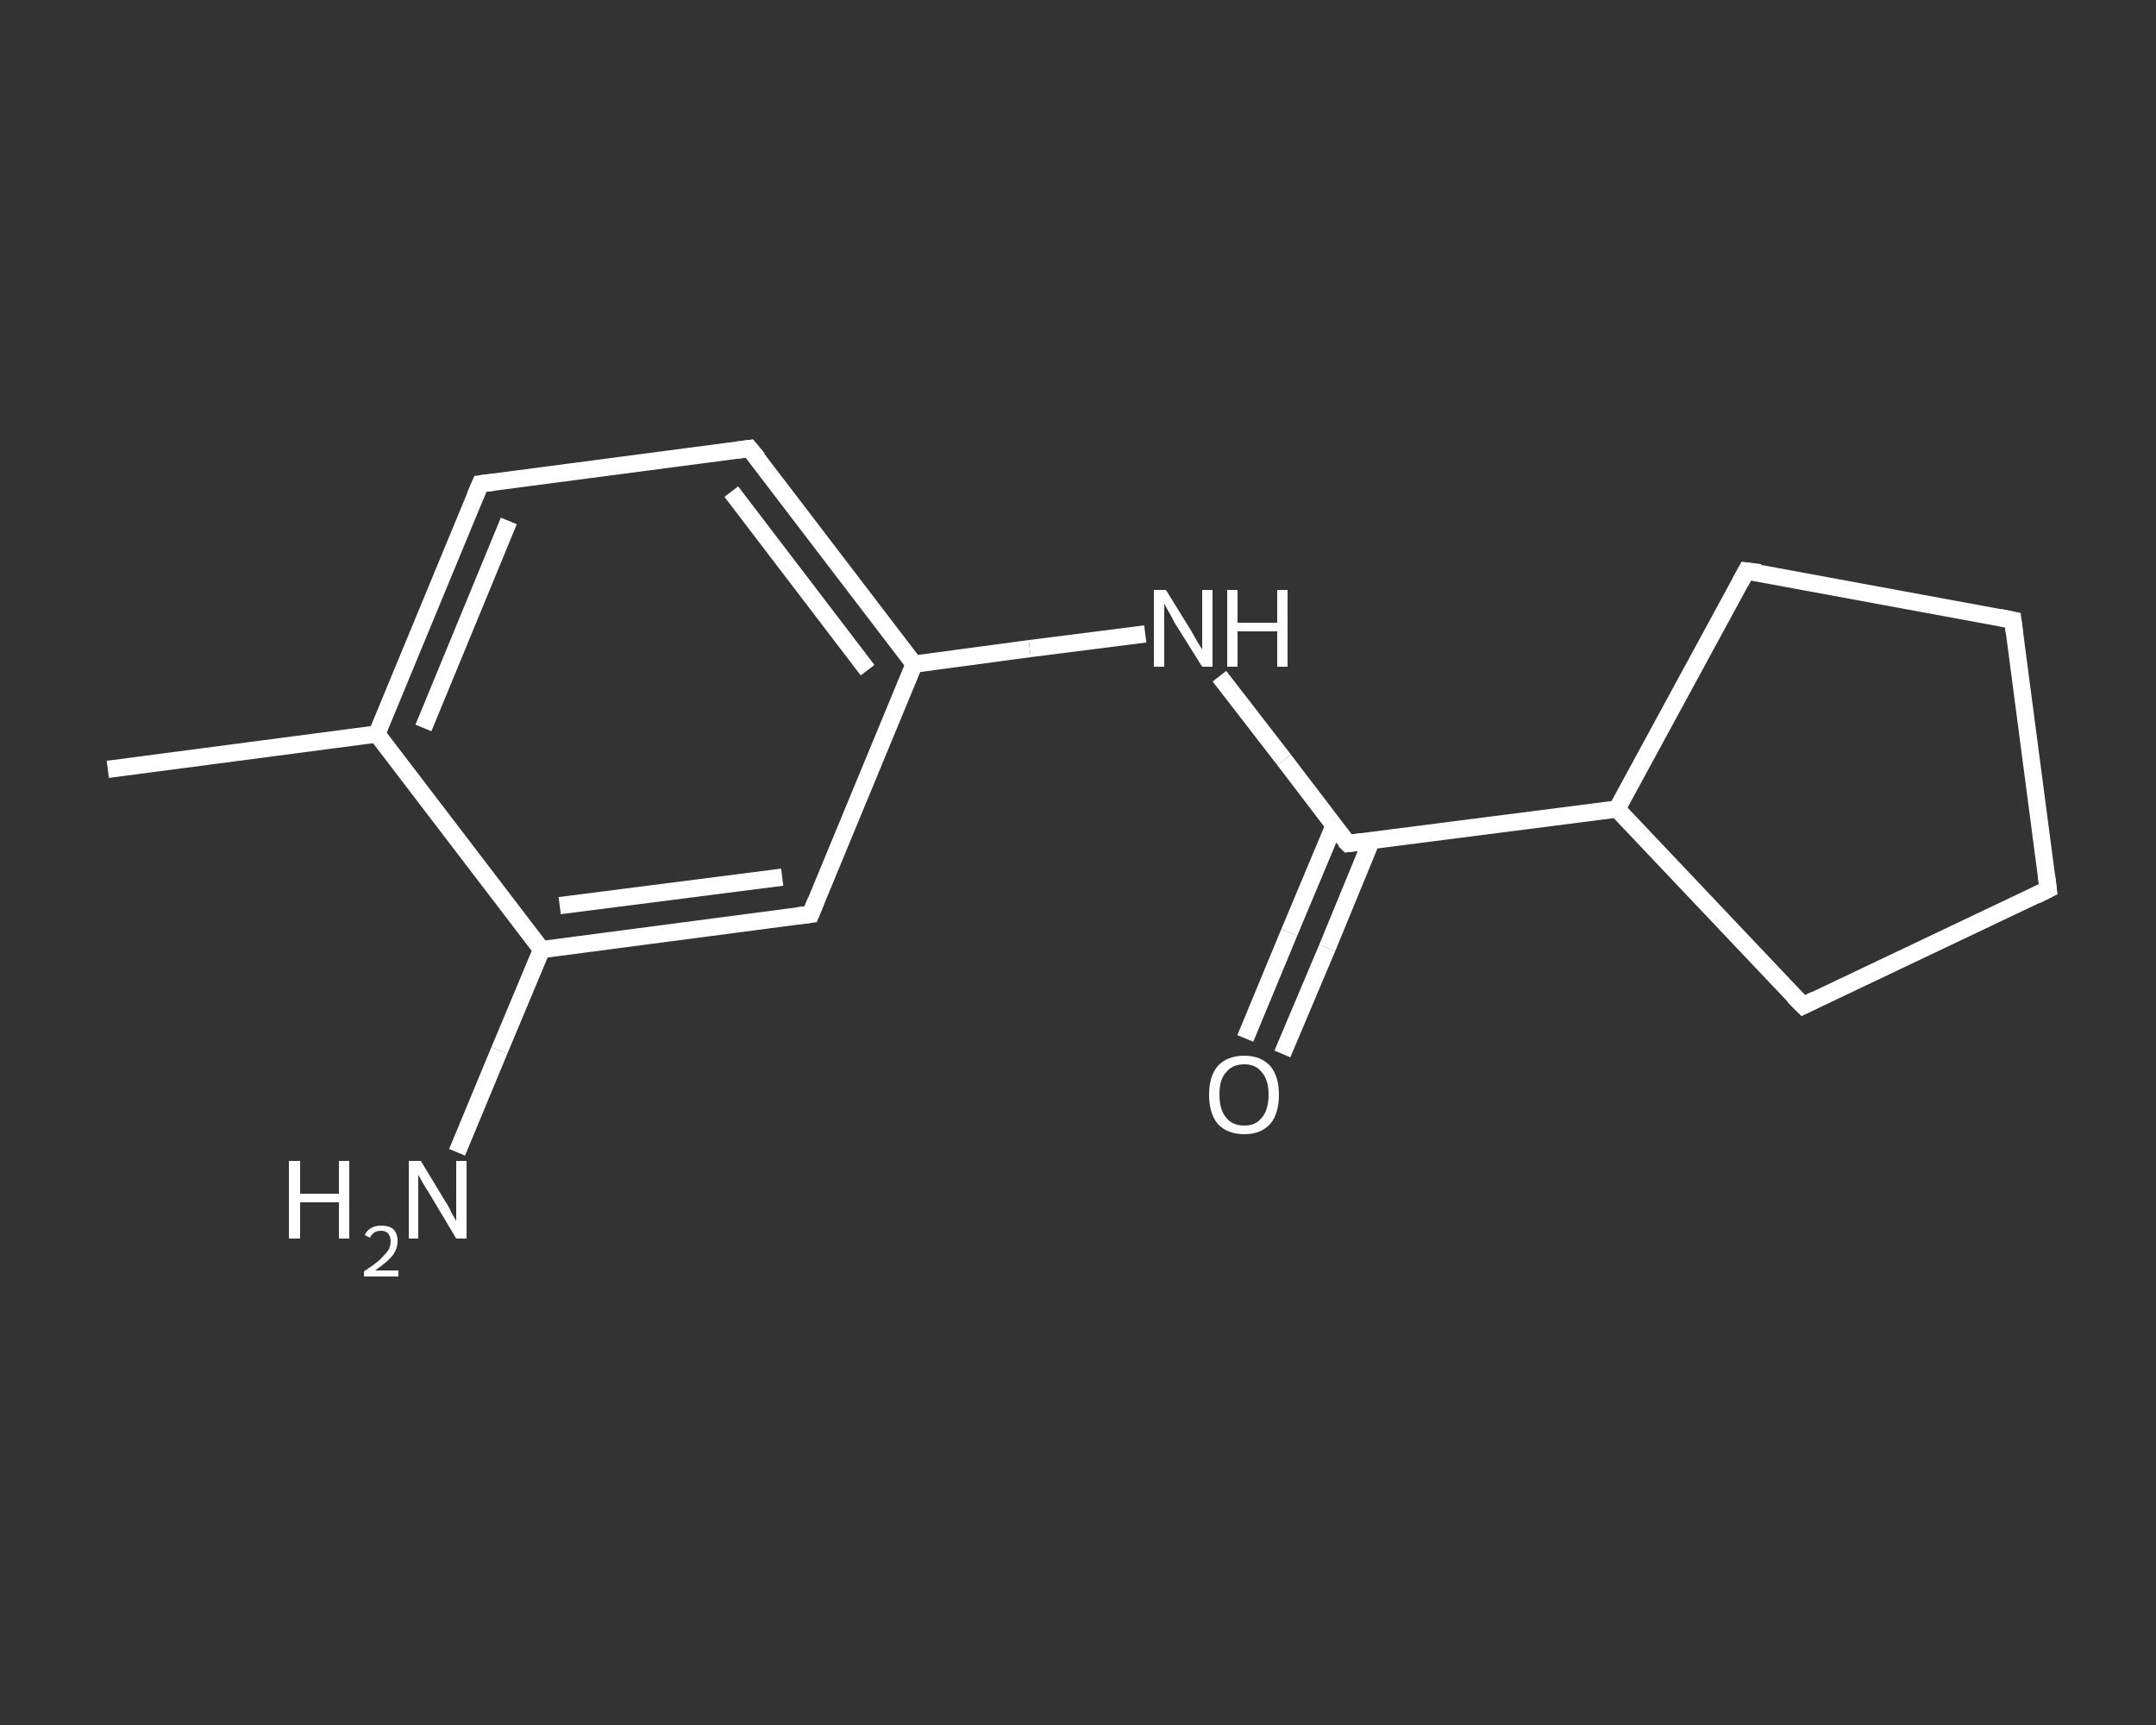<?xml version='1.0' encoding='iso-8859-1'?>
<svg version='1.1' baseProfile='full'
              xmlns='http://www.w3.org/2000/svg'
                      xmlns:rdkit='http://www.rdkit.org/xml'
                      xmlns:xlink='http://www.w3.org/1999/xlink'
                  xml:space='preserve'
width='250px' height='200px' viewBox='0 0 250 200'>
<rect x="0" y="0" width="250" height="200" fill="#333333" stroke="none"/>
<!-- END OF HEADER -->
<rect style='opacity:1.0;fill:transparent;stroke:none' width='250.0' height='200.0' x='0.0' y='0.0'> </rect>
<path class='bond-0 atom-0 atom-1' d='M 12.5,89.2 L 43.7,85.1' style='fill:none;fill-rule:evenodd;stroke:#FFFFFF;stroke-width:2.0px;stroke-linecap:butt;stroke-linejoin:miter;stroke-opacity:1' />
<path class='bond-1 atom-1 atom-2' d='M 43.7,85.1 L 55.7,56.1' style='fill:none;fill-rule:evenodd;stroke:#FFFFFF;stroke-width:2.0px;stroke-linecap:butt;stroke-linejoin:miter;stroke-opacity:1' />
<path class='bond-1 atom-1 atom-2' d='M 49.1,84.4 L 59.0,60.4' style='fill:none;fill-rule:evenodd;stroke:#FFFFFF;stroke-width:2.0px;stroke-linecap:butt;stroke-linejoin:miter;stroke-opacity:1' />
<path class='bond-2 atom-2 atom-3' d='M 55.7,56.1 L 86.9,52.0' style='fill:none;fill-rule:evenodd;stroke:#FFFFFF;stroke-width:2.0px;stroke-linecap:butt;stroke-linejoin:miter;stroke-opacity:1' />
<path class='bond-3 atom-3 atom-4' d='M 86.9,52.0 L 106.0,77.0' style='fill:none;fill-rule:evenodd;stroke:#FFFFFF;stroke-width:2.0px;stroke-linecap:butt;stroke-linejoin:miter;stroke-opacity:1' />
<path class='bond-3 atom-3 atom-4' d='M 84.8,57.0 L 100.6,77.7' style='fill:none;fill-rule:evenodd;stroke:#FFFFFF;stroke-width:2.0px;stroke-linecap:butt;stroke-linejoin:miter;stroke-opacity:1' />
<path class='bond-4 atom-4 atom-5' d='M 106.0,77.0 L 119.4,75.2' style='fill:none;fill-rule:evenodd;stroke:#FFFFFF;stroke-width:2.0px;stroke-linecap:butt;stroke-linejoin:miter;stroke-opacity:1' />
<path class='bond-4 atom-4 atom-5' d='M 119.4,75.2 L 132.8,73.5' style='fill:none;fill-rule:evenodd;stroke:#FFFFFF;stroke-width:2.0px;stroke-linecap:butt;stroke-linejoin:miter;stroke-opacity:1' />
<path class='bond-5 atom-5 atom-6' d='M 141.4,78.4 L 148.9,88.1' style='fill:none;fill-rule:evenodd;stroke:#FFFFFF;stroke-width:2.0px;stroke-linecap:butt;stroke-linejoin:miter;stroke-opacity:1' />
<path class='bond-5 atom-5 atom-6' d='M 148.9,88.1 L 156.3,97.8' style='fill:none;fill-rule:evenodd;stroke:#FFFFFF;stroke-width:2.0px;stroke-linecap:butt;stroke-linejoin:miter;stroke-opacity:1' />
<path class='bond-6 atom-6 atom-7' d='M 154.7,95.7 L 149.5,108.1' style='fill:none;fill-rule:evenodd;stroke:#FFFFFF;stroke-width:2.0px;stroke-linecap:butt;stroke-linejoin:miter;stroke-opacity:1' />
<path class='bond-6 atom-6 atom-7' d='M 149.5,108.1 L 144.4,120.4' style='fill:none;fill-rule:evenodd;stroke:#FFFFFF;stroke-width:2.0px;stroke-linecap:butt;stroke-linejoin:miter;stroke-opacity:1' />
<path class='bond-6 atom-6 atom-7' d='M 159.0,97.5 L 153.9,109.9' style='fill:none;fill-rule:evenodd;stroke:#FFFFFF;stroke-width:2.0px;stroke-linecap:butt;stroke-linejoin:miter;stroke-opacity:1' />
<path class='bond-6 atom-6 atom-7' d='M 153.9,109.9 L 148.7,122.2' style='fill:none;fill-rule:evenodd;stroke:#FFFFFF;stroke-width:2.0px;stroke-linecap:butt;stroke-linejoin:miter;stroke-opacity:1' />
<path class='bond-7 atom-6 atom-8' d='M 156.3,97.8 L 187.5,93.8' style='fill:none;fill-rule:evenodd;stroke:#FFFFFF;stroke-width:2.0px;stroke-linecap:butt;stroke-linejoin:miter;stroke-opacity:1' />
<path class='bond-8 atom-8 atom-9' d='M 187.5,93.8 L 202.5,66.2' style='fill:none;fill-rule:evenodd;stroke:#FFFFFF;stroke-width:2.0px;stroke-linecap:butt;stroke-linejoin:miter;stroke-opacity:1' />
<path class='bond-9 atom-9 atom-10' d='M 202.5,66.2 L 233.4,71.9' style='fill:none;fill-rule:evenodd;stroke:#FFFFFF;stroke-width:2.0px;stroke-linecap:butt;stroke-linejoin:miter;stroke-opacity:1' />
<path class='bond-10 atom-10 atom-11' d='M 233.4,71.9 L 237.5,103.1' style='fill:none;fill-rule:evenodd;stroke:#FFFFFF;stroke-width:2.0px;stroke-linecap:butt;stroke-linejoin:miter;stroke-opacity:1' />
<path class='bond-11 atom-11 atom-12' d='M 237.5,103.1 L 209.1,116.6' style='fill:none;fill-rule:evenodd;stroke:#FFFFFF;stroke-width:2.0px;stroke-linecap:butt;stroke-linejoin:miter;stroke-opacity:1' />
<path class='bond-12 atom-4 atom-13' d='M 106.0,77.0 L 94.0,106.0' style='fill:none;fill-rule:evenodd;stroke:#FFFFFF;stroke-width:2.0px;stroke-linecap:butt;stroke-linejoin:miter;stroke-opacity:1' />
<path class='bond-13 atom-13 atom-14' d='M 94.0,106.0 L 62.8,110.1' style='fill:none;fill-rule:evenodd;stroke:#FFFFFF;stroke-width:2.0px;stroke-linecap:butt;stroke-linejoin:miter;stroke-opacity:1' />
<path class='bond-13 atom-13 atom-14' d='M 90.7,101.7 L 64.9,105.0' style='fill:none;fill-rule:evenodd;stroke:#FFFFFF;stroke-width:2.0px;stroke-linecap:butt;stroke-linejoin:miter;stroke-opacity:1' />
<path class='bond-14 atom-14 atom-15' d='M 62.8,110.1 L 57.9,121.8' style='fill:none;fill-rule:evenodd;stroke:#FFFFFF;stroke-width:2.0px;stroke-linecap:butt;stroke-linejoin:miter;stroke-opacity:1' />
<path class='bond-14 atom-14 atom-15' d='M 57.9,121.8 L 53.0,133.6' style='fill:none;fill-rule:evenodd;stroke:#FFFFFF;stroke-width:2.0px;stroke-linecap:butt;stroke-linejoin:miter;stroke-opacity:1' />
<path class='bond-15 atom-14 atom-1' d='M 62.8,110.1 L 43.7,85.1' style='fill:none;fill-rule:evenodd;stroke:#FFFFFF;stroke-width:2.0px;stroke-linecap:butt;stroke-linejoin:miter;stroke-opacity:1' />
<path class='bond-16 atom-12 atom-8' d='M 209.1,116.6 L 187.5,93.8' style='fill:none;fill-rule:evenodd;stroke:#FFFFFF;stroke-width:2.0px;stroke-linecap:butt;stroke-linejoin:miter;stroke-opacity:1' />
<path d='M 55.1,57.5 L 55.7,56.1 L 57.3,55.9' style='fill:none;stroke:#FFFFFF;stroke-width:2.0px;stroke-linecap:butt;stroke-linejoin:miter;stroke-opacity:1;' />
<path d='M 85.4,52.2 L 86.9,52.0 L 87.9,53.2' style='fill:none;stroke:#FFFFFF;stroke-width:2.0px;stroke-linecap:butt;stroke-linejoin:miter;stroke-opacity:1;' />
<path d='M 155.9,97.4 L 156.3,97.8 L 157.9,97.6' style='fill:none;stroke:#FFFFFF;stroke-width:2.0px;stroke-linecap:butt;stroke-linejoin:miter;stroke-opacity:1;' />
<path d='M 201.8,67.5 L 202.5,66.2 L 204.1,66.4' style='fill:none;stroke:#FFFFFF;stroke-width:2.0px;stroke-linecap:butt;stroke-linejoin:miter;stroke-opacity:1;' />
<path d='M 231.9,71.6 L 233.4,71.9 L 233.6,73.5' style='fill:none;stroke:#FFFFFF;stroke-width:2.0px;stroke-linecap:butt;stroke-linejoin:miter;stroke-opacity:1;' />
<path d='M 237.3,101.5 L 237.5,103.1 L 236.1,103.8' style='fill:none;stroke:#FFFFFF;stroke-width:2.0px;stroke-linecap:butt;stroke-linejoin:miter;stroke-opacity:1;' />
<path d='M 210.5,115.9 L 209.1,116.6 L 208.0,115.5' style='fill:none;stroke:#FFFFFF;stroke-width:2.0px;stroke-linecap:butt;stroke-linejoin:miter;stroke-opacity:1;' />
<path d='M 94.6,104.5 L 94.0,106.0 L 92.4,106.2' style='fill:none;stroke:#FFFFFF;stroke-width:2.0px;stroke-linecap:butt;stroke-linejoin:miter;stroke-opacity:1;' />
<path class='atom-5' d='M 135.2 68.4
L 138.1 73.1
Q 138.4 73.6, 138.9 74.5
Q 139.4 75.3, 139.4 75.3
L 139.4 68.4
L 140.6 68.4
L 140.6 77.3
L 139.4 77.3
L 136.2 72.2
Q 135.9 71.6, 135.5 70.9
Q 135.1 70.2, 135.0 70.0
L 135.0 77.3
L 133.8 77.3
L 133.8 68.4
L 135.2 68.4
' fill='#FFFFFF'/>
<path class='atom-5' d='M 142.3 68.4
L 143.5 68.4
L 143.5 72.2
L 148.1 72.2
L 148.1 68.4
L 149.3 68.4
L 149.3 77.3
L 148.1 77.3
L 148.1 73.2
L 143.5 73.2
L 143.5 77.3
L 142.3 77.3
L 142.3 68.4
' fill='#FFFFFF'/>
<path class='atom-7' d='M 140.2 126.9
Q 140.2 124.8, 141.2 123.6
Q 142.3 122.4, 144.3 122.4
Q 146.2 122.4, 147.3 123.6
Q 148.3 124.8, 148.3 126.9
Q 148.3 129.1, 147.3 130.3
Q 146.2 131.5, 144.3 131.5
Q 142.3 131.5, 141.2 130.3
Q 140.2 129.1, 140.2 126.9
M 144.3 130.5
Q 145.6 130.5, 146.3 129.6
Q 147.1 128.7, 147.1 126.9
Q 147.1 125.2, 146.3 124.3
Q 145.6 123.4, 144.3 123.4
Q 142.9 123.4, 142.2 124.3
Q 141.4 125.1, 141.4 126.9
Q 141.4 128.7, 142.2 129.6
Q 142.9 130.5, 144.3 130.5
' fill='#FFFFFF'/>
<path class='atom-15' d='M 33.5 134.6
L 34.8 134.6
L 34.8 138.4
L 39.3 138.4
L 39.3 134.6
L 40.5 134.6
L 40.5 143.6
L 39.3 143.6
L 39.3 139.4
L 34.8 139.4
L 34.8 143.6
L 33.5 143.6
L 33.5 134.6
' fill='#FFFFFF'/>
<path class='atom-15' d='M 42.3 143.2
Q 42.5 142.7, 43.0 142.4
Q 43.5 142.1, 44.2 142.1
Q 45.1 142.1, 45.6 142.5
Q 46.1 143.0, 46.1 143.9
Q 46.1 144.8, 45.5 145.6
Q 44.8 146.4, 43.5 147.3
L 46.2 147.3
L 46.2 148.0
L 42.2 148.0
L 42.2 147.4
Q 43.3 146.7, 44.0 146.1
Q 44.6 145.5, 45.0 145.0
Q 45.3 144.5, 45.3 143.9
Q 45.3 143.4, 45.0 143.0
Q 44.7 142.7, 44.2 142.7
Q 43.7 142.7, 43.4 142.9
Q 43.1 143.1, 42.9 143.5
L 42.3 143.2
' fill='#FFFFFF'/>
<path class='atom-15' d='M 48.8 134.6
L 51.7 139.4
Q 52.0 139.8, 52.4 140.7
Q 52.9 141.5, 52.9 141.6
L 52.9 134.6
L 54.1 134.6
L 54.1 143.6
L 52.9 143.6
L 49.8 138.4
Q 49.4 137.8, 49.0 137.1
Q 48.6 136.4, 48.5 136.2
L 48.5 143.6
L 47.4 143.6
L 47.4 134.6
L 48.8 134.6
' fill='#FFFFFF'/>
</svg>
